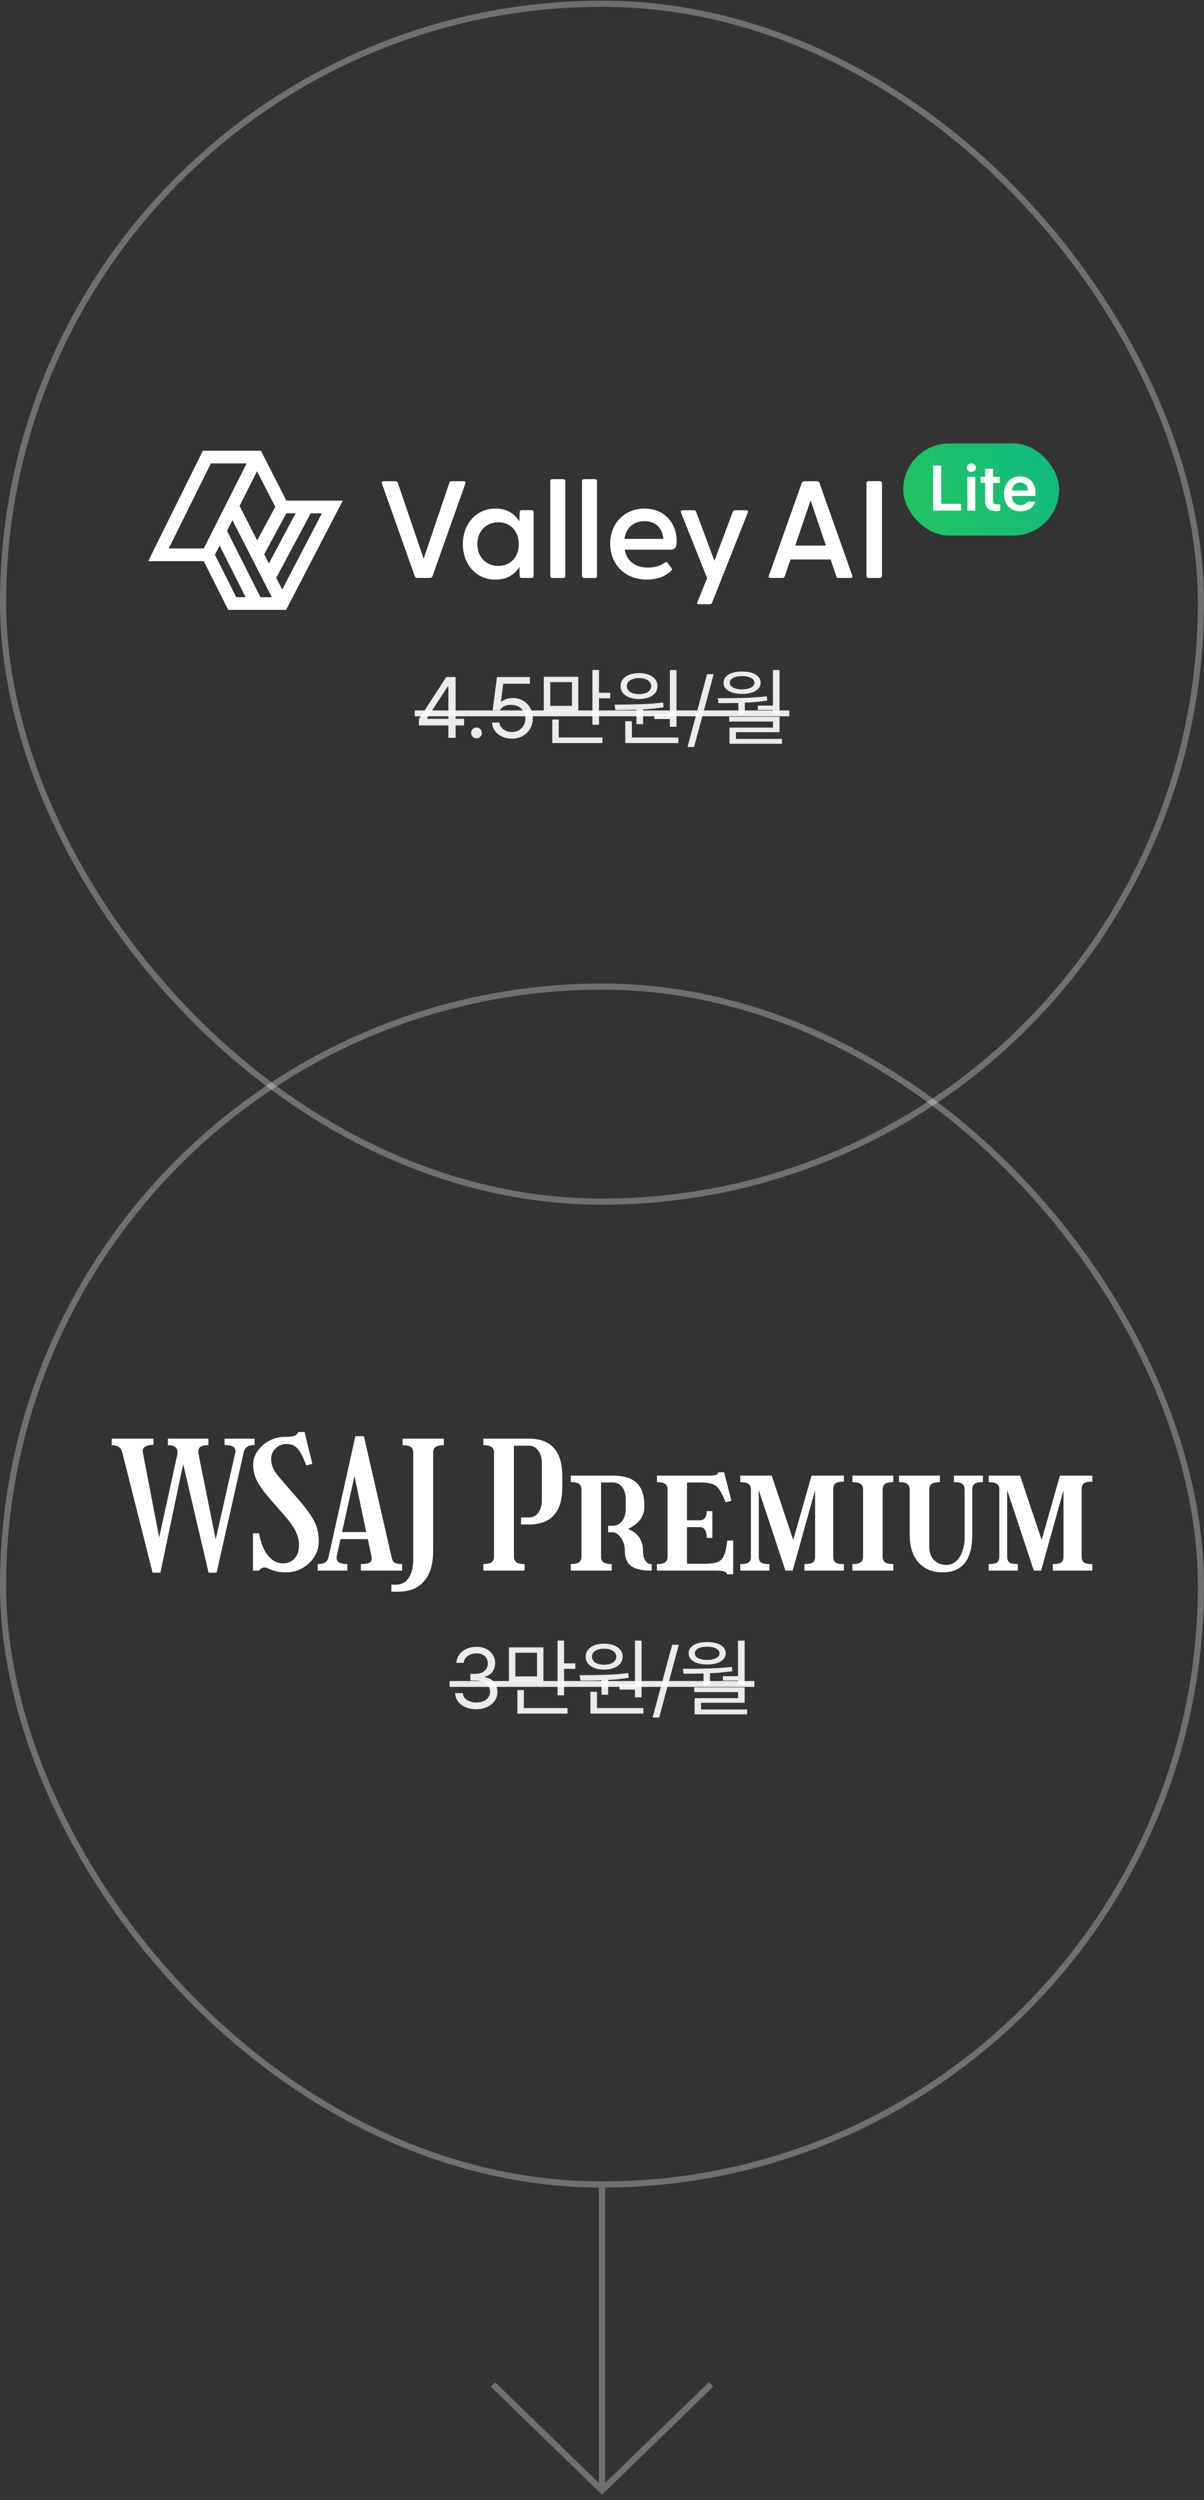 <svg width="196" height="407" viewBox="0 0 196 407" fill="none" xmlns="http://www.w3.org/2000/svg">
<rect x="0" y="0" width="196" height="407" fill="#333333" stroke="none"/>
<rect x="0.5" y="0.612" width="195" height="195" rx="97.5" stroke="white" stroke-opacity="0.3"/>
<mask id="mask0_13256_23109" style="mask-type:luminance" maskUnits="userSpaceOnUse" x="23" y="71" width="35" height="31">
<path d="M57.862 71.112H23.577V101.112H57.862V71.112Z" fill="white"/>
</mask>
<g mask="url(#mask0_13256_23109)">
<path fill-rule="evenodd" clip-rule="evenodd" d="M48.123 83.562H46.612L43.012 90.227L43.773 91.716L48.123 83.562ZM45.948 95.969L52.398 83.562H50.576L44.973 94.062L45.948 95.98V95.969ZM33.176 89.273L40.151 75.441H34.323L27.465 89.284H33.176V89.273ZM34.987 90.312L38.458 97.212H39.98L35.748 88.802L34.987 90.312ZM41.865 87.977L44.812 82.512L41.844 76.716L38.994 82.362L41.865 87.977ZM36.958 86.412L42.401 97.223H44.255L37.837 84.677L36.958 86.423V86.412ZM33.026 73.373H42.476L46.623 81.505H55.794L46.569 99.28H37.151L33.165 91.352H24.123L33.026 73.373Z" fill="white"/>
</g>
<path d="M67.527 93.817L62.176 78.725C62.091 78.501 62.197 78.342 62.442 78.342H64.378C64.58 78.342 64.697 78.406 64.761 78.608L68.964 90.956L73.145 78.608C73.209 78.406 73.347 78.342 73.528 78.342H75.485C75.73 78.342 75.847 78.501 75.751 78.725L70.4 93.817C70.336 93.998 70.155 94.083 69.974 94.083H67.932C67.751 94.083 67.591 93.998 67.527 93.817Z" fill="white"/>
<path d="M75.347 88.573C75.347 85.308 77.506 82.788 80.656 82.788C82.475 82.788 83.784 83.596 84.549 84.883L84.592 83.394C84.592 83.192 84.709 83.053 84.911 83.053H86.55C86.752 83.053 86.869 83.192 86.869 83.394V93.743C86.869 93.945 86.752 94.083 86.55 94.083H84.911C84.709 94.083 84.592 93.945 84.592 93.743L84.549 92.285C83.762 93.572 82.454 94.359 80.656 94.359C77.506 94.359 75.347 91.86 75.347 88.573ZM81.124 92.126C83.081 92.126 84.454 90.711 84.454 88.595C84.454 86.478 83.081 85.021 81.124 85.021C79.166 85.021 77.709 86.457 77.709 88.573C77.709 90.69 79.145 92.126 81.124 92.126Z" fill="white"/>
<path d="M89.582 93.743V78.342C89.582 78.14 89.7 78.001 89.902 78.001H91.7C91.902 78.001 92.019 78.14 92.019 78.342V93.753C92.019 93.955 91.902 94.094 91.7 94.094H89.902C89.7 94.094 89.582 93.955 89.582 93.753V93.743Z" fill="white"/>
<path d="M94.743 93.743V78.342C94.743 78.14 94.86 78.001 95.062 78.001H96.86C97.062 78.001 97.18 78.14 97.18 78.342V93.753C97.18 93.955 97.062 94.094 96.86 94.094H95.062C94.86 94.094 94.743 93.955 94.743 93.753V93.743Z" fill="white"/>
<path d="M99.327 88.531C99.327 85.287 101.572 82.798 104.934 82.798C108.296 82.798 110.158 85.298 110.158 88.042C110.158 89.01 109.956 89.478 109.126 89.478H101.7C101.998 91.233 103.296 92.403 105.477 92.403C106.551 92.403 107.434 92.137 108.307 91.552C108.445 91.467 108.573 91.488 108.668 91.615L109.296 92.466C109.434 92.647 109.381 92.785 109.211 92.956C108.243 93.902 106.828 94.349 105.274 94.349C101.678 94.349 99.338 91.807 99.338 88.52L99.327 88.531ZM107.987 87.723C107.849 85.925 106.657 84.84 104.923 84.84C103.189 84.84 101.912 85.893 101.657 87.723H107.977H107.987Z" fill="white"/>
<path d="M113.542 97.997L115.116 94.105L110.861 83.447C110.775 83.203 110.882 83.064 111.127 83.064H112.946C113.127 83.064 113.265 83.15 113.329 83.33L116.297 91.297L119.287 83.33C119.351 83.15 119.489 83.064 119.67 83.064H121.489C121.734 83.064 121.829 83.203 121.734 83.447L115.925 98.093C115.861 98.274 115.701 98.359 115.52 98.359H113.765C113.52 98.359 113.403 98.221 113.52 97.997H113.542Z" fill="white"/>
<path d="M125.17 93.7L130.522 78.608C130.586 78.427 130.745 78.342 130.926 78.342H132.969C133.15 78.342 133.331 78.427 133.394 78.608L138.746 93.7C138.831 93.923 138.725 94.083 138.48 94.083H136.522C136.341 94.083 136.203 94.019 136.139 93.817L135.214 91.073H128.692L127.745 93.817C127.681 94.019 127.564 94.083 127.362 94.083H125.426C125.181 94.083 125.064 93.923 125.16 93.7H125.17ZM134.458 88.818L131.958 81.458L129.458 88.818H134.448H134.458Z" fill="white"/>
<path d="M141.055 93.743V78.671C141.055 78.469 141.172 78.331 141.374 78.331H143.236C143.438 78.331 143.576 78.469 143.576 78.671V93.743C143.576 93.945 143.438 94.083 143.236 94.083H141.374C141.172 94.083 141.055 93.945 141.055 93.743Z" fill="white"/>
<rect x="147.038" y="72.184" width="25.385" height="15" rx="7.5" fill="url(#paint0_linear_13256_23109)"/>
<path d="M151.909 75.786H153.227V82.018H156.472V83.129H151.909V75.786Z" fill="white"/>
<path d="M157.481 77.622H158.769V83.129H157.481V77.622ZM158.125 76.836C157.987 76.836 157.86 76.804 157.745 76.74C157.633 76.675 157.544 76.591 157.476 76.486C157.409 76.381 157.375 76.265 157.375 76.136C157.375 76.008 157.409 75.889 157.476 75.781C157.544 75.673 157.633 75.589 157.745 75.528C157.86 75.467 157.985 75.436 158.12 75.436C158.255 75.436 158.38 75.467 158.495 75.528C158.61 75.589 158.702 75.673 158.769 75.781C158.84 75.889 158.876 76.008 158.876 76.136C158.876 76.265 158.84 76.381 158.769 76.486C158.702 76.591 158.61 76.675 158.495 76.74C158.38 76.804 158.257 76.836 158.125 76.836Z" fill="white"/>
<path d="M162.75 78.616H159.596V77.622H162.75V78.616ZM161.67 76.304V81.476C161.67 81.641 161.695 81.771 161.746 81.866C161.796 81.957 161.864 82.022 161.949 82.059C162.036 82.096 162.141 82.115 162.263 82.115C162.314 82.118 162.374 82.118 162.445 82.115C162.52 82.111 162.592 82.108 162.663 82.104L162.826 82.089V83.149C162.609 83.186 162.366 83.205 162.096 83.205C161.764 83.205 161.468 83.149 161.208 83.037C160.948 82.922 160.743 82.753 160.595 82.53C160.449 82.304 160.377 82.022 160.377 81.683V76.304H161.67Z" fill="white"/>
<path d="M166.132 83.235C165.584 83.235 165.109 83.12 164.707 82.89C164.305 82.66 163.995 82.333 163.779 81.907C163.563 81.481 163.454 80.982 163.454 80.411C163.454 79.846 163.563 79.348 163.779 78.915C163.999 78.479 164.305 78.142 164.697 77.906C165.089 77.669 165.545 77.551 166.066 77.551C166.532 77.551 166.955 77.651 167.333 77.85C167.712 78.05 168.013 78.357 168.236 78.773C168.463 79.189 168.576 79.706 168.576 80.325V80.73H164.068V79.853H167.339C167.335 79.606 167.281 79.385 167.176 79.189C167.075 78.989 166.928 78.834 166.735 78.722C166.546 78.611 166.328 78.555 166.081 78.555C165.817 78.555 165.584 78.618 165.381 78.743C165.178 78.868 165.02 79.037 164.905 79.25C164.793 79.459 164.736 79.689 164.732 79.939V80.69C164.732 81.011 164.791 81.286 164.91 81.516C165.028 81.746 165.192 81.924 165.402 82.049C165.615 82.17 165.863 82.231 166.147 82.231C166.33 82.231 166.493 82.206 166.639 82.155C166.788 82.104 166.913 82.037 167.014 81.952C167.119 81.868 167.2 81.77 167.257 81.658H168.525C168.447 81.976 168.3 82.255 168.084 82.495C167.871 82.731 167.597 82.914 167.263 83.042C166.931 83.171 166.554 83.235 166.132 83.235Z" fill="white"/>
<path d="M68.195 117.077L72.652 110.214H73.391V111.772H72.871L69.522 116.927V117.009H75.551V118.089H68.195V117.077ZM72.994 117.788V117.31V110.214H74.17V120.112H72.994V117.788ZM77.574 120.194C77.415 120.194 77.267 120.153 77.13 120.071C76.998 119.989 76.891 119.882 76.809 119.75C76.731 119.613 76.695 119.465 76.699 119.306C76.695 119.151 76.731 119.005 76.809 118.868C76.891 118.731 76.998 118.624 77.13 118.547C77.267 118.469 77.415 118.431 77.574 118.431C77.734 118.431 77.879 118.469 78.012 118.547C78.148 118.624 78.255 118.731 78.333 118.868C78.41 119.005 78.449 119.151 78.449 119.306C78.449 119.465 78.41 119.613 78.333 119.75C78.255 119.882 78.148 119.989 78.012 120.071C77.879 120.153 77.734 120.194 77.574 120.194ZM83.316 120.249C82.728 120.249 82.193 120.135 81.71 119.907C81.231 119.679 80.849 119.367 80.561 118.971C80.279 118.574 80.126 118.125 80.103 117.624H81.293C81.32 117.916 81.427 118.178 81.614 118.41C81.801 118.643 82.043 118.827 82.339 118.964C82.64 119.101 82.966 119.169 83.316 119.169C83.74 119.169 84.118 119.073 84.451 118.882C84.788 118.69 85.053 118.428 85.244 118.096C85.436 117.763 85.531 117.392 85.531 116.981C85.531 116.558 85.433 116.177 85.237 115.84C85.041 115.498 84.768 115.229 84.417 115.033C84.066 114.837 83.672 114.739 83.234 114.739C82.801 114.73 82.43 114.799 82.12 114.944C81.81 115.086 81.566 115.313 81.389 115.628H80.199L80.897 110.214H86.256V111.308H81.922L81.553 114.206H81.648C81.876 114.033 82.147 113.894 82.462 113.789C82.781 113.684 83.111 113.632 83.453 113.632C84.073 113.632 84.633 113.773 85.135 114.056C85.636 114.338 86.028 114.735 86.311 115.245C86.593 115.751 86.734 116.321 86.734 116.954C86.734 117.583 86.586 118.148 86.29 118.649C85.994 119.151 85.586 119.543 85.066 119.825C84.551 120.108 83.968 120.249 83.316 120.249ZM94.144 115.765H88.525V110.173H94.144V115.765ZM89.578 114.903H93.105V111.048H89.578V114.903ZM97.508 117.979H96.441V109.065H97.508V117.979ZM99.34 113.673H97.166V112.771H99.34V113.673ZM98.068 120.96H89.906V120.058H98.068V120.96ZM90.959 120.427H89.906V117.132H90.959V120.427ZM104.686 117.884H103.605V115.177H104.686V117.884ZM110.127 118.308H109.047V109.079H110.127V118.308ZM110.428 120.96H101.787V120.058H110.428V120.96ZM102.867 120.317H101.787V117.405H102.867V120.317ZM100.037 114.712C101.664 114.703 103.104 114.678 104.357 114.637C105.611 114.591 106.809 114.498 107.953 114.356L108.021 115.136C106.841 115.323 105.604 115.446 104.31 115.505C103.015 115.564 101.641 115.591 100.187 115.587L100.037 114.712ZM109.334 117.05H106.531V116.271H109.334V117.05ZM104.029 109.571C104.617 109.571 105.139 109.658 105.595 109.831C106.055 110.004 106.41 110.253 106.661 110.576C106.912 110.9 107.037 111.271 107.037 111.69C107.037 112.119 106.912 112.49 106.661 112.805C106.41 113.119 106.057 113.363 105.602 113.536C105.146 113.709 104.622 113.796 104.029 113.796C103.432 113.796 102.906 113.709 102.45 113.536C101.999 113.363 101.648 113.119 101.397 112.805C101.147 112.49 101.021 112.119 101.021 111.69C101.021 111.271 101.147 110.9 101.397 110.576C101.648 110.253 102.001 110.004 102.457 109.831C102.913 109.658 103.437 109.571 104.029 109.571ZM104.029 110.392C103.637 110.387 103.291 110.439 102.99 110.549C102.689 110.654 102.455 110.806 102.286 111.007C102.122 111.207 102.042 111.435 102.047 111.69C102.042 111.95 102.122 112.18 102.286 112.381C102.455 112.577 102.689 112.729 102.99 112.839C103.291 112.948 103.637 113.003 104.029 113.003C104.412 113.003 104.754 112.948 105.055 112.839C105.355 112.729 105.59 112.577 105.759 112.381C105.927 112.18 106.012 111.95 106.012 111.69C106.012 111.435 105.927 111.207 105.759 111.007C105.59 110.806 105.355 110.654 105.055 110.549C104.754 110.439 104.412 110.387 104.029 110.392ZM112.984 121.603H111.918L115.103 109.749H116.184L112.984 121.603ZM121.256 116.284H120.203V114.097H121.256V116.284ZM126.902 116.243H125.822V109.079H126.902V116.243ZM116.84 113.659C118.307 113.668 119.709 113.652 121.044 113.611C122.384 113.57 123.644 113.486 124.824 113.358L124.893 114.056C123.689 114.229 122.436 114.343 121.133 114.397C119.829 114.448 118.439 114.47 116.963 114.466L116.84 113.659ZM126.902 119.196H119.807V120.591H118.754V118.444H125.836V117.46H118.699V116.681H126.902V119.196ZM127.299 121.083H118.754V120.29H127.299V121.083ZM126.178 115.573H123.361V114.862H126.178V115.573ZM120.805 109.312C121.406 109.312 121.935 109.384 122.391 109.53C122.846 109.676 123.197 109.888 123.443 110.166C123.694 110.444 123.822 110.77 123.826 111.144C123.822 111.517 123.694 111.841 123.443 112.114C123.197 112.388 122.846 112.597 122.391 112.743C121.935 112.889 121.406 112.962 120.805 112.962C120.194 112.962 119.663 112.889 119.212 112.743C118.761 112.597 118.41 112.388 118.159 112.114C117.908 111.841 117.783 111.517 117.783 111.144C117.783 110.77 117.908 110.444 118.159 110.166C118.41 109.888 118.761 109.676 119.212 109.53C119.668 109.384 120.199 109.312 120.805 109.312ZM120.805 110.063C120.404 110.063 120.05 110.107 119.745 110.193C119.44 110.28 119.205 110.408 119.041 110.576C118.877 110.74 118.795 110.929 118.795 111.144C118.795 111.358 118.877 111.547 119.041 111.711C119.205 111.87 119.44 111.996 119.745 112.087C120.05 112.178 120.404 112.224 120.805 112.224C121.201 112.224 121.55 112.178 121.851 112.087C122.156 111.996 122.393 111.87 122.561 111.711C122.73 111.547 122.814 111.358 122.814 111.144C122.814 110.929 122.73 110.74 122.561 110.576C122.393 110.408 122.156 110.28 121.851 110.193C121.55 110.107 121.201 110.063 120.805 110.063Z" fill="white" fill-opacity="0.9"/>
<path d="M67.512 115.655H128.488V116.605H67.512V115.655Z" fill="white" fill-opacity="0.9"/>
<rect x="0.5" y="160.612" width="195" height="195" rx="97.5" stroke="white" stroke-opacity="0.3"/>
<path d="M32.363 236.921L35.112 250.608L38.296 236.491C38.489 235.651 37.91 235.231 36.559 235.231V234.2H41.45V235.231C40.91 235.231 40.495 235.336 40.206 235.546C39.935 235.737 39.752 236.052 39.656 236.491L35.257 256.02H33.955L29.817 238.324L26.113 256.02H24.839L19.92 236.491C19.804 236.052 19.611 235.737 19.341 235.546C19.071 235.355 18.685 235.26 18.184 235.26V234.2H24.984V235.203C24.386 235.203 23.923 235.308 23.595 235.518C23.286 235.728 23.171 236.023 23.248 236.405L25.91 250.293L28.833 236.921C29.084 235.813 28.582 235.26 27.328 235.26V234.2H33.926V235.26C33.212 235.26 32.739 235.384 32.508 235.632C32.276 235.88 32.228 236.31 32.363 236.921Z" fill="white"/>
<path d="M46.595 235.059C45.939 235.059 45.361 235.308 44.859 235.804C44.377 236.281 44.136 236.854 44.136 237.522C44.136 238.057 44.261 238.591 44.512 239.126C44.782 239.641 45.216 240.233 45.814 240.901L48.737 244.28C49.566 245.234 50.203 246.065 50.647 246.771C51.11 247.458 51.428 248.126 51.602 248.775C51.794 249.405 51.891 250.112 51.891 250.894C51.891 251.83 51.65 252.679 51.167 253.443C50.685 254.206 50.039 254.817 49.229 255.275C48.418 255.733 47.521 255.963 46.537 255.963C45.824 255.963 45.245 255.896 44.801 255.762C44.357 255.628 44 255.495 43.73 255.361C43.48 255.228 43.258 255.161 43.065 255.161C42.872 255.161 42.689 255.218 42.515 255.333C42.341 255.428 42.235 255.543 42.197 255.676H41.184V249.606H42.168C42.438 251.133 42.92 252.336 43.615 253.214C44.309 254.073 45.119 254.502 46.045 254.502C46.856 254.502 47.492 254.235 47.955 253.7C48.438 253.166 48.679 252.44 48.679 251.524C48.679 250.78 48.495 250.035 48.129 249.291C47.762 248.527 47.174 247.687 46.364 246.771L43.933 243.993C42.93 242.829 42.226 241.846 41.82 241.044C41.415 240.223 41.213 239.355 41.213 238.438C41.213 237.637 41.454 236.892 41.936 236.205C42.419 235.518 43.045 234.964 43.817 234.544C44.608 234.124 45.447 233.914 46.335 233.914C47.068 233.914 47.589 233.857 47.897 233.742C48.206 233.628 48.438 233.418 48.592 233.112H49.576L50.849 238.295L49.865 238.553C49.499 237.598 49.161 236.873 48.852 236.377C48.544 235.88 48.216 235.537 47.868 235.346C47.541 235.155 47.116 235.059 46.595 235.059Z" fill="white"/>
<path d="M54.813 253.357C54.736 253.758 54.842 254.073 55.132 254.302C55.44 254.512 55.913 254.617 56.55 254.617V255.676H51.717V254.617C52.276 254.617 52.691 254.521 52.961 254.33C53.231 254.139 53.415 253.815 53.511 253.357L57.852 233.8H59.241L63.726 253.414C63.823 253.891 63.987 254.216 64.218 254.388C64.469 254.54 64.884 254.617 65.463 254.617V255.676H58.749V254.617C59.444 254.617 59.926 254.531 60.196 254.359C60.485 254.168 60.582 253.863 60.485 253.443L59.878 250.551H55.421L54.813 253.357ZM55.682 249.405H59.617L57.707 240.271L55.682 249.405Z" fill="white"/>
<path d="M64.784 259.112H63.713V257.967H64.436C65.343 257.967 66.038 257.604 66.52 256.879C67.022 256.153 67.272 255.123 67.272 253.786V236.491C67.272 236.052 67.137 235.737 66.867 235.546C66.597 235.355 66.153 235.26 65.536 235.26V234.2H72.25V235.26C71.632 235.26 71.189 235.355 70.919 235.546C70.649 235.737 70.513 236.052 70.513 236.491V252.412C70.513 254.607 70.022 256.268 69.038 257.394C68.073 258.54 66.655 259.112 64.784 259.112Z" fill="white"/>
<path d="M78.685 254.617C79.302 254.617 79.746 254.521 80.016 254.33C80.286 254.139 80.421 253.824 80.421 253.385V236.491C80.421 236.052 80.286 235.737 80.016 235.546C79.746 235.355 79.302 235.26 78.685 235.26V234.2H86.093C89.72 234.2 91.534 236.233 91.534 240.3V242.103C91.534 246.15 89.72 248.174 86.093 248.174H84.82V247.029H86.093C86.73 247.029 87.241 246.771 87.627 246.255C88.013 245.74 88.206 245.062 88.206 244.222V238.095C88.206 237.274 88.003 236.615 87.598 236.119C87.212 235.603 86.71 235.346 86.093 235.346H83.662V253.385C83.662 253.824 83.797 254.139 84.067 254.33C84.338 254.521 84.781 254.617 85.399 254.617V255.676H78.685V254.617Z" fill="white"/>
<path d="M92.924 254.617C93.541 254.617 93.985 254.521 94.255 254.33C94.525 254.139 94.66 253.824 94.66 253.385V242.504C94.66 242.065 94.525 241.75 94.255 241.559C93.985 241.369 93.541 241.273 92.924 241.273V240.214H99.753C101.528 240.214 102.83 240.615 103.66 241.416C104.49 242.218 104.904 243.468 104.904 245.167C104.904 245.988 104.692 246.704 104.268 247.315C103.843 247.907 103.168 248.432 102.242 248.89C103.863 249.558 104.673 250.751 104.673 252.469C104.673 253.061 104.789 253.567 105.02 253.987C105.271 254.407 105.57 254.617 105.917 254.617H106.091V255.676H105.83C104.422 255.676 103.38 255.418 102.705 254.903C102.049 254.388 101.721 253.576 101.721 252.469C101.721 251.648 101.509 250.942 101.084 250.35C100.66 249.739 100.168 249.434 99.609 249.434H99.001V248.374H99.753C100.39 248.374 100.901 248.117 101.287 247.601C101.673 247.086 101.866 246.408 101.866 245.568V244.108C101.866 243.268 101.673 242.6 101.287 242.103C100.901 241.588 100.39 241.33 99.753 241.33H97.843V253.385C97.843 253.824 97.978 254.139 98.249 254.33C98.519 254.521 98.962 254.617 99.58 254.617V255.676H92.924V254.617Z" fill="white"/>
<path d="M106.941 254.617C107.558 254.617 108.002 254.521 108.272 254.33C108.542 254.139 108.677 253.824 108.677 253.385V242.504C108.677 242.065 108.542 241.75 108.272 241.559C108.002 241.369 107.558 241.273 106.941 241.273V240.214H115.507C116.008 240.214 116.365 240.175 116.577 240.099C116.789 240.004 116.905 239.86 116.924 239.67H117.879L119.066 244.308L118.111 244.566C117.764 243.65 117.426 242.963 117.098 242.504C116.789 242.027 116.384 241.712 115.883 241.559C115.4 241.407 114.735 241.33 113.886 241.33H111.831V247.487H113.915C114.667 247.487 115.044 246.99 115.044 245.998H115.97V250.35H115.044C115.044 249.186 114.667 248.603 113.915 248.603H111.831V254.559H114.841C115.709 254.559 116.375 254.464 116.838 254.273C117.32 254.082 117.667 253.719 117.879 253.185C118.111 252.631 118.285 251.83 118.4 250.78H119.355V256.278H118.371C118.294 256.048 118.111 255.886 117.822 255.791C117.532 255.714 117.05 255.676 116.375 255.676H106.941V254.617Z" fill="white"/>
<path d="M122.242 253.385V242.504C122.242 242.065 122.107 241.75 121.837 241.559C121.567 241.369 121.123 241.273 120.506 241.273V240.214H125.628L129.129 250.694L132.11 240.214H137.377V241.187C136.721 241.187 136.267 241.283 136.016 241.474C135.766 241.645 135.64 241.96 135.64 242.418V253.385C135.64 253.844 135.766 254.168 136.016 254.359C136.267 254.531 136.721 254.617 137.377 254.617V255.676H130.952V254.617C131.608 254.617 132.062 254.531 132.312 254.359C132.563 254.168 132.689 253.844 132.689 253.385V242.59L129.042 255.676H127.856L123.515 242.562V253.385C123.515 253.844 123.641 254.168 123.891 254.359C124.142 254.531 124.596 254.617 125.251 254.617V255.676H120.506V254.617C121.162 254.617 121.615 254.531 121.866 254.359C122.116 254.168 122.242 253.844 122.242 253.385Z" fill="white"/>
<path d="M138.762 254.617C139.379 254.617 139.823 254.521 140.093 254.33C140.363 254.139 140.498 253.824 140.498 253.385V242.504C140.498 242.065 140.363 241.75 140.093 241.559C139.823 241.369 139.379 241.273 138.762 241.273V240.214H145.417V241.273C144.8 241.273 144.356 241.369 144.086 241.559C143.816 241.75 143.681 242.065 143.681 242.504V253.385C143.681 253.824 143.816 254.139 144.086 254.33C144.356 254.521 144.8 254.617 145.417 254.617V255.676H138.762V254.617Z" fill="white"/>
<path d="M158.275 249.835C158.275 253.92 156.664 255.963 153.442 255.963C151.783 255.963 150.471 255.418 149.507 254.33C148.562 253.242 148.089 251.744 148.089 249.835V242.504C148.089 242.065 147.954 241.75 147.684 241.559C147.414 241.369 146.97 241.273 146.353 241.273V240.214H153.008V241.273C152.391 241.273 151.947 241.369 151.677 241.559C151.407 241.75 151.272 242.065 151.272 242.504V251.782C151.272 252.66 151.523 253.376 152.024 253.929C152.545 254.483 153.221 254.76 154.05 254.76C154.938 254.76 155.651 254.34 156.192 253.5C156.751 252.66 157.031 251.581 157.031 250.264V242.504C157.031 242.046 156.905 241.731 156.655 241.559C156.404 241.369 155.95 241.273 155.294 241.273V240.214H160.011V241.273C159.355 241.273 158.902 241.369 158.651 241.559C158.401 241.731 158.275 242.046 158.275 242.504V249.835Z" fill="white"/>
<path d="M162.682 253.385V242.504C162.682 242.065 162.547 241.75 162.277 241.559C162.007 241.369 161.563 241.273 160.946 241.273V240.214H166.068L169.569 250.694L172.55 240.214H177.817V241.187C177.161 241.187 176.707 241.283 176.456 241.474C176.206 241.645 176.08 241.96 176.08 242.418V253.385C176.08 253.844 176.206 254.168 176.456 254.359C176.707 254.531 177.161 254.617 177.817 254.617V255.676H171.392V254.617C172.048 254.617 172.502 254.531 172.752 254.359C173.003 254.168 173.129 253.844 173.129 253.385V242.59L169.482 255.676H168.296L163.955 242.562V253.385C163.955 253.844 164.081 254.168 164.331 254.359C164.582 254.531 165.036 254.617 165.691 254.617V255.676H160.946V254.617C161.602 254.617 162.055 254.531 162.306 254.359C162.556 254.168 162.682 253.844 162.682 253.385Z" fill="white"/>
<path d="M77.54 278.249C76.888 278.249 76.305 278.14 75.79 277.921C75.28 277.702 74.874 277.395 74.573 276.998C74.272 276.597 74.113 276.139 74.095 275.624H75.339C75.362 275.934 75.471 276.203 75.667 276.431C75.868 276.659 76.127 276.836 76.446 276.964C76.77 277.091 77.13 277.155 77.526 277.155C77.959 277.155 78.347 277.082 78.689 276.937C79.035 276.791 79.304 276.586 79.495 276.321C79.687 276.057 79.782 275.756 79.782 275.419C79.778 275.059 79.682 274.74 79.495 274.462C79.313 274.179 79.039 273.961 78.675 273.806C78.31 273.651 77.877 273.573 77.376 273.573H76.569V272.493H77.376C77.772 272.493 78.126 272.423 78.436 272.281C78.75 272.14 78.992 271.942 79.16 271.687C79.329 271.427 79.413 271.131 79.413 270.798C79.413 270.47 79.338 270.18 79.188 269.93C79.037 269.679 78.823 269.485 78.545 269.349C78.267 269.212 77.941 269.144 77.567 269.144C77.212 269.148 76.879 269.214 76.569 269.342C76.26 269.465 76.007 269.645 75.811 269.882C75.615 270.114 75.507 270.388 75.489 270.702H74.3C74.318 270.192 74.478 269.736 74.778 269.335C75.079 268.934 75.476 268.624 75.968 268.405C76.46 268.187 76.998 268.077 77.581 268.077C78.192 268.077 78.727 268.198 79.188 268.439C79.648 268.681 79.999 269.005 80.24 269.41C80.486 269.816 80.607 270.256 80.603 270.729C80.607 271.099 80.541 271.436 80.404 271.741C80.272 272.042 80.079 272.297 79.823 272.507C79.568 272.716 79.267 272.871 78.921 272.972V273.04C79.345 273.104 79.712 273.243 80.022 273.457C80.336 273.671 80.575 273.947 80.739 274.284C80.903 274.621 80.985 275 80.985 275.419C80.985 275.952 80.837 276.435 80.541 276.868C80.245 277.297 79.832 277.634 79.304 277.88C78.78 278.126 78.192 278.249 77.54 278.249ZM88.464 273.765H82.845V268.173H88.464V273.765ZM83.897 272.903H87.425V269.048H83.897V272.903ZM91.827 275.979H90.761V267.065H91.827V275.979ZM93.659 271.673H91.485V270.771H93.659V271.673ZM92.388 278.96H84.226V278.058H92.388V278.96ZM85.278 278.427H84.226V275.132H85.278V278.427ZM99.005 275.884H97.925V273.177H99.005V275.884ZM104.446 276.308H103.366V267.079H104.446V276.308ZM104.747 278.96H96.106V278.058H104.747V278.96ZM97.187 278.317H96.106V275.405H97.187V278.317ZM94.356 272.712C95.984 272.703 97.424 272.678 98.677 272.637C99.93 272.591 101.129 272.498 102.273 272.356L102.341 273.136C101.161 273.323 99.923 273.446 98.629 273.505C97.335 273.564 95.961 273.591 94.507 273.587L94.356 272.712ZM103.653 275.05H100.851V274.271H103.653V275.05ZM98.349 267.571C98.937 267.571 99.458 267.658 99.914 267.831C100.374 268.004 100.73 268.253 100.981 268.576C101.231 268.9 101.357 269.271 101.357 269.69C101.357 270.119 101.231 270.49 100.981 270.805C100.73 271.119 100.377 271.363 99.921 271.536C99.465 271.709 98.941 271.796 98.349 271.796C97.752 271.796 97.225 271.709 96.77 271.536C96.318 271.363 95.968 271.119 95.717 270.805C95.466 270.49 95.341 270.119 95.341 269.69C95.341 269.271 95.466 268.9 95.717 268.576C95.968 268.253 96.321 268.004 96.776 267.831C97.232 267.658 97.756 267.571 98.349 267.571ZM98.349 268.392C97.957 268.387 97.61 268.439 97.31 268.549C97.009 268.654 96.774 268.806 96.606 269.007C96.442 269.207 96.362 269.435 96.366 269.69C96.362 269.95 96.442 270.18 96.606 270.381C96.774 270.577 97.009 270.729 97.31 270.839C97.61 270.948 97.957 271.003 98.349 271.003C98.731 271.003 99.073 270.948 99.374 270.839C99.675 270.729 99.91 270.577 100.078 270.381C100.247 270.18 100.331 269.95 100.331 269.69C100.331 269.435 100.247 269.207 100.078 269.007C99.91 268.806 99.675 268.654 99.374 268.549C99.073 268.439 98.731 268.387 98.349 268.392ZM107.304 279.603H106.237L109.423 267.749H110.503L107.304 279.603ZM115.575 274.284H114.523V272.097H115.575V274.284ZM121.222 274.243H120.142V267.079H121.222V274.243ZM111.159 271.659C112.627 271.668 114.028 271.652 115.363 271.611C116.703 271.57 117.963 271.486 119.144 271.358L119.212 272.056C118.009 272.229 116.756 272.343 115.452 272.397C114.149 272.448 112.759 272.47 111.282 272.466L111.159 271.659ZM121.222 277.196H114.126V278.591H113.073V276.444H120.155V275.46H113.019V274.681H121.222V277.196ZM121.618 279.083H113.073V278.29H121.618V279.083ZM120.497 273.573H117.681V272.862H120.497V273.573ZM115.124 267.312C115.726 267.312 116.254 267.384 116.71 267.53C117.166 267.676 117.517 267.888 117.763 268.166C118.013 268.444 118.141 268.77 118.146 269.144C118.141 269.517 118.013 269.841 117.763 270.114C117.517 270.388 117.166 270.597 116.71 270.743C116.254 270.889 115.726 270.962 115.124 270.962C114.513 270.962 113.982 270.889 113.531 270.743C113.08 270.597 112.729 270.388 112.479 270.114C112.228 269.841 112.103 269.517 112.103 269.144C112.103 268.77 112.228 268.444 112.479 268.166C112.729 267.888 113.08 267.676 113.531 267.53C113.987 267.384 114.518 267.312 115.124 267.312ZM115.124 268.063C114.723 268.063 114.37 268.107 114.065 268.193C113.759 268.28 113.524 268.408 113.36 268.576C113.196 268.74 113.114 268.929 113.114 269.144C113.114 269.358 113.196 269.547 113.36 269.711C113.524 269.87 113.759 269.996 114.065 270.087C114.37 270.178 114.723 270.224 115.124 270.224C115.521 270.224 115.869 270.178 116.17 270.087C116.475 269.996 116.712 269.87 116.881 269.711C117.05 269.547 117.134 269.358 117.134 269.144C117.134 268.929 117.05 268.74 116.881 268.576C116.712 268.408 116.475 268.28 116.17 268.193C115.869 268.107 115.521 268.063 115.124 268.063Z" fill="white" fill-opacity="0.9"/>
<path d="M73.192 273.655H122.808V274.605H73.192V273.655Z" fill="white" fill-opacity="0.9"/>
<path fill-rule="evenodd" clip-rule="evenodd" d="M97.493 404.206L97.493 356.112H98.507L98.507 404.206L115.394 387.802L116.1 388.529L98 406.112L79.899 388.529L80.606 387.802L97.493 404.206Z" fill="white" fill-opacity="0.3"/>
<defs>
<linearGradient id="paint0_linear_13256_23109" x1="172.423" y1="71.051" x2="147.038" y2="86.49" gradientUnits="userSpaceOnUse">
<stop stop-color="#10B981"/>
<stop offset="1" stop-color="#22C55E"/>
</linearGradient>
</defs>
</svg>
